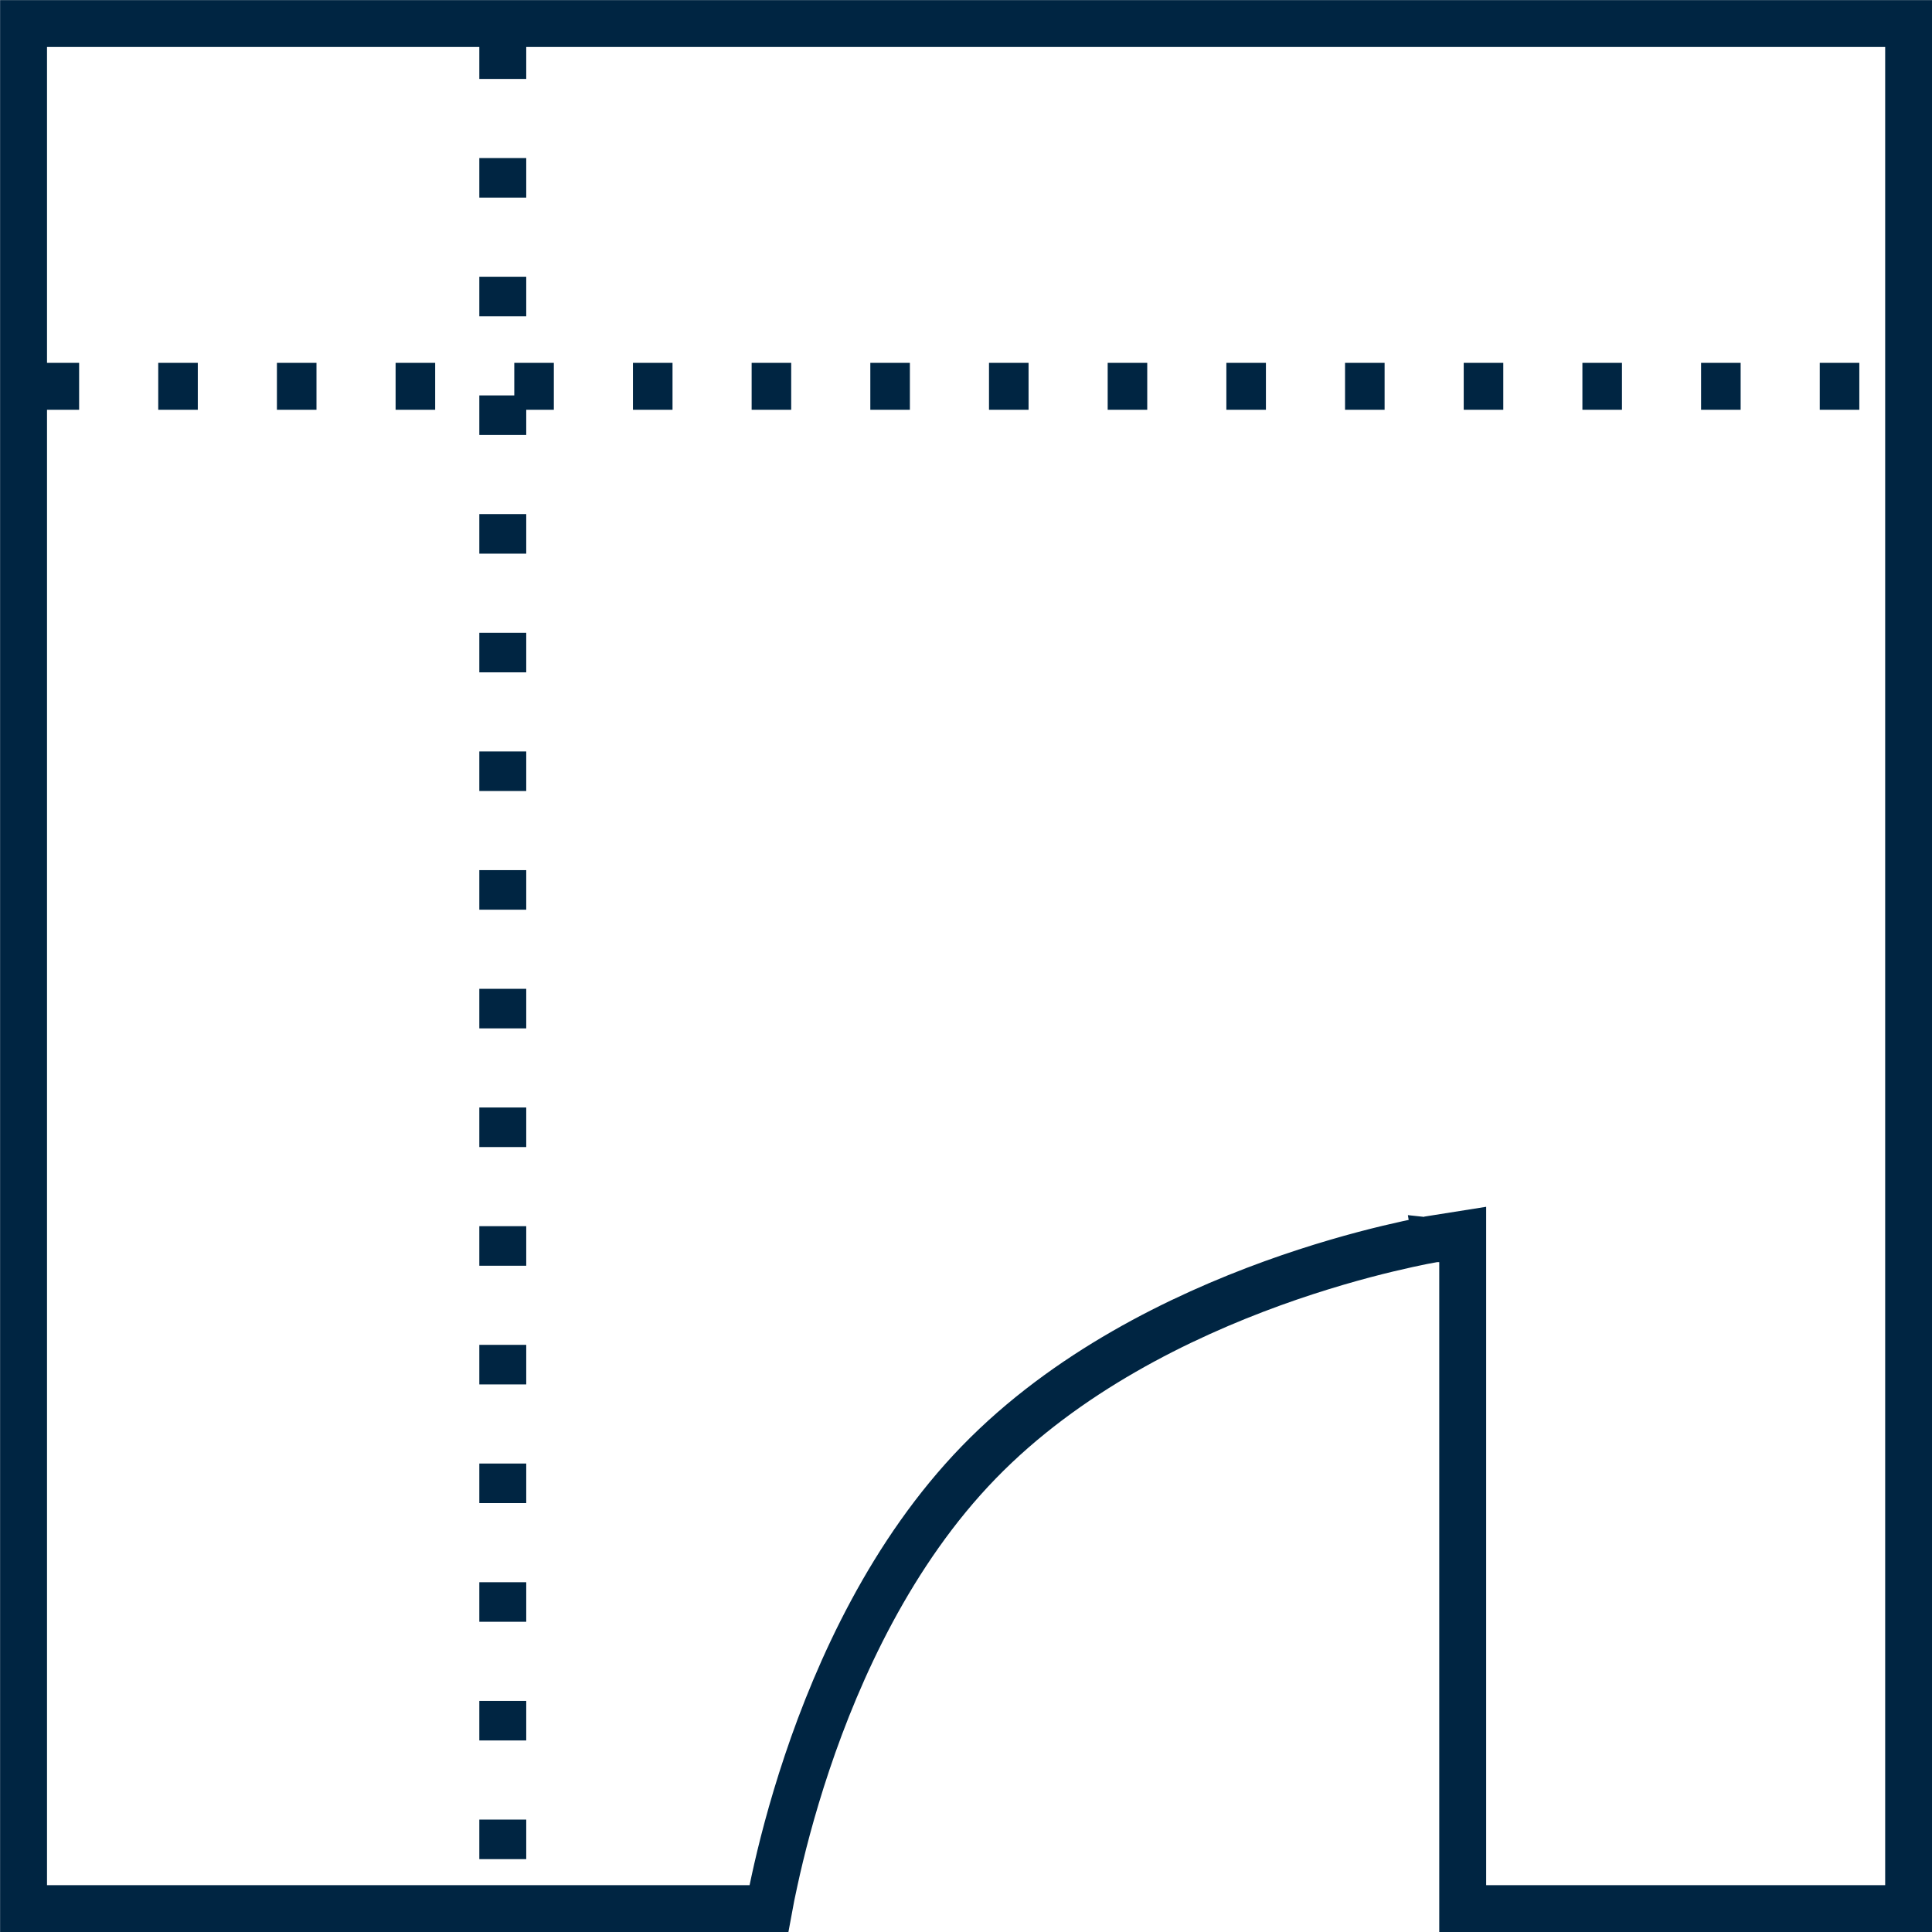 <?xml version="1.0" encoding="UTF-8"?> <svg xmlns="http://www.w3.org/2000/svg" width="21" height="21" viewBox="0 0 21 21" fill="none"><g clip-path="url(#clip0_2046_168)"><path d="M15.603 13.463L15.899 13.416V13.715V20.746H20.746V0.256H0.256V20.746H8.357C8.372 20.664 8.392 20.561 8.419 20.441C8.489 20.118 8.602 19.669 8.773 19.159C9.113 18.145 9.691 16.872 10.639 15.895C11.588 14.917 12.834 14.311 13.829 13.95C14.329 13.769 14.77 13.648 15.087 13.572C15.246 13.534 15.373 13.507 15.462 13.489C15.507 13.481 15.541 13.474 15.565 13.47L15.593 13.465L15.6 13.464L15.602 13.464L15.603 13.463ZM15.603 13.463L15.644 13.715C15.603 13.463 15.604 13.463 15.603 13.463Z" stroke="#002542" stroke-width="0.51"></path><path d="M0.43 4.199H20.573" stroke="#002542" stroke-width="0.51" stroke-dasharray="0.43 0.86"></path><path d="M5.465 0.428V20.571" stroke="#002542" stroke-width="0.51" stroke-dasharray="0.43 0.86"></path></g><defs><clipPath id="clip0_2046_168"><rect width="21" height="21" fill="white"></rect></clipPath></defs></svg> 